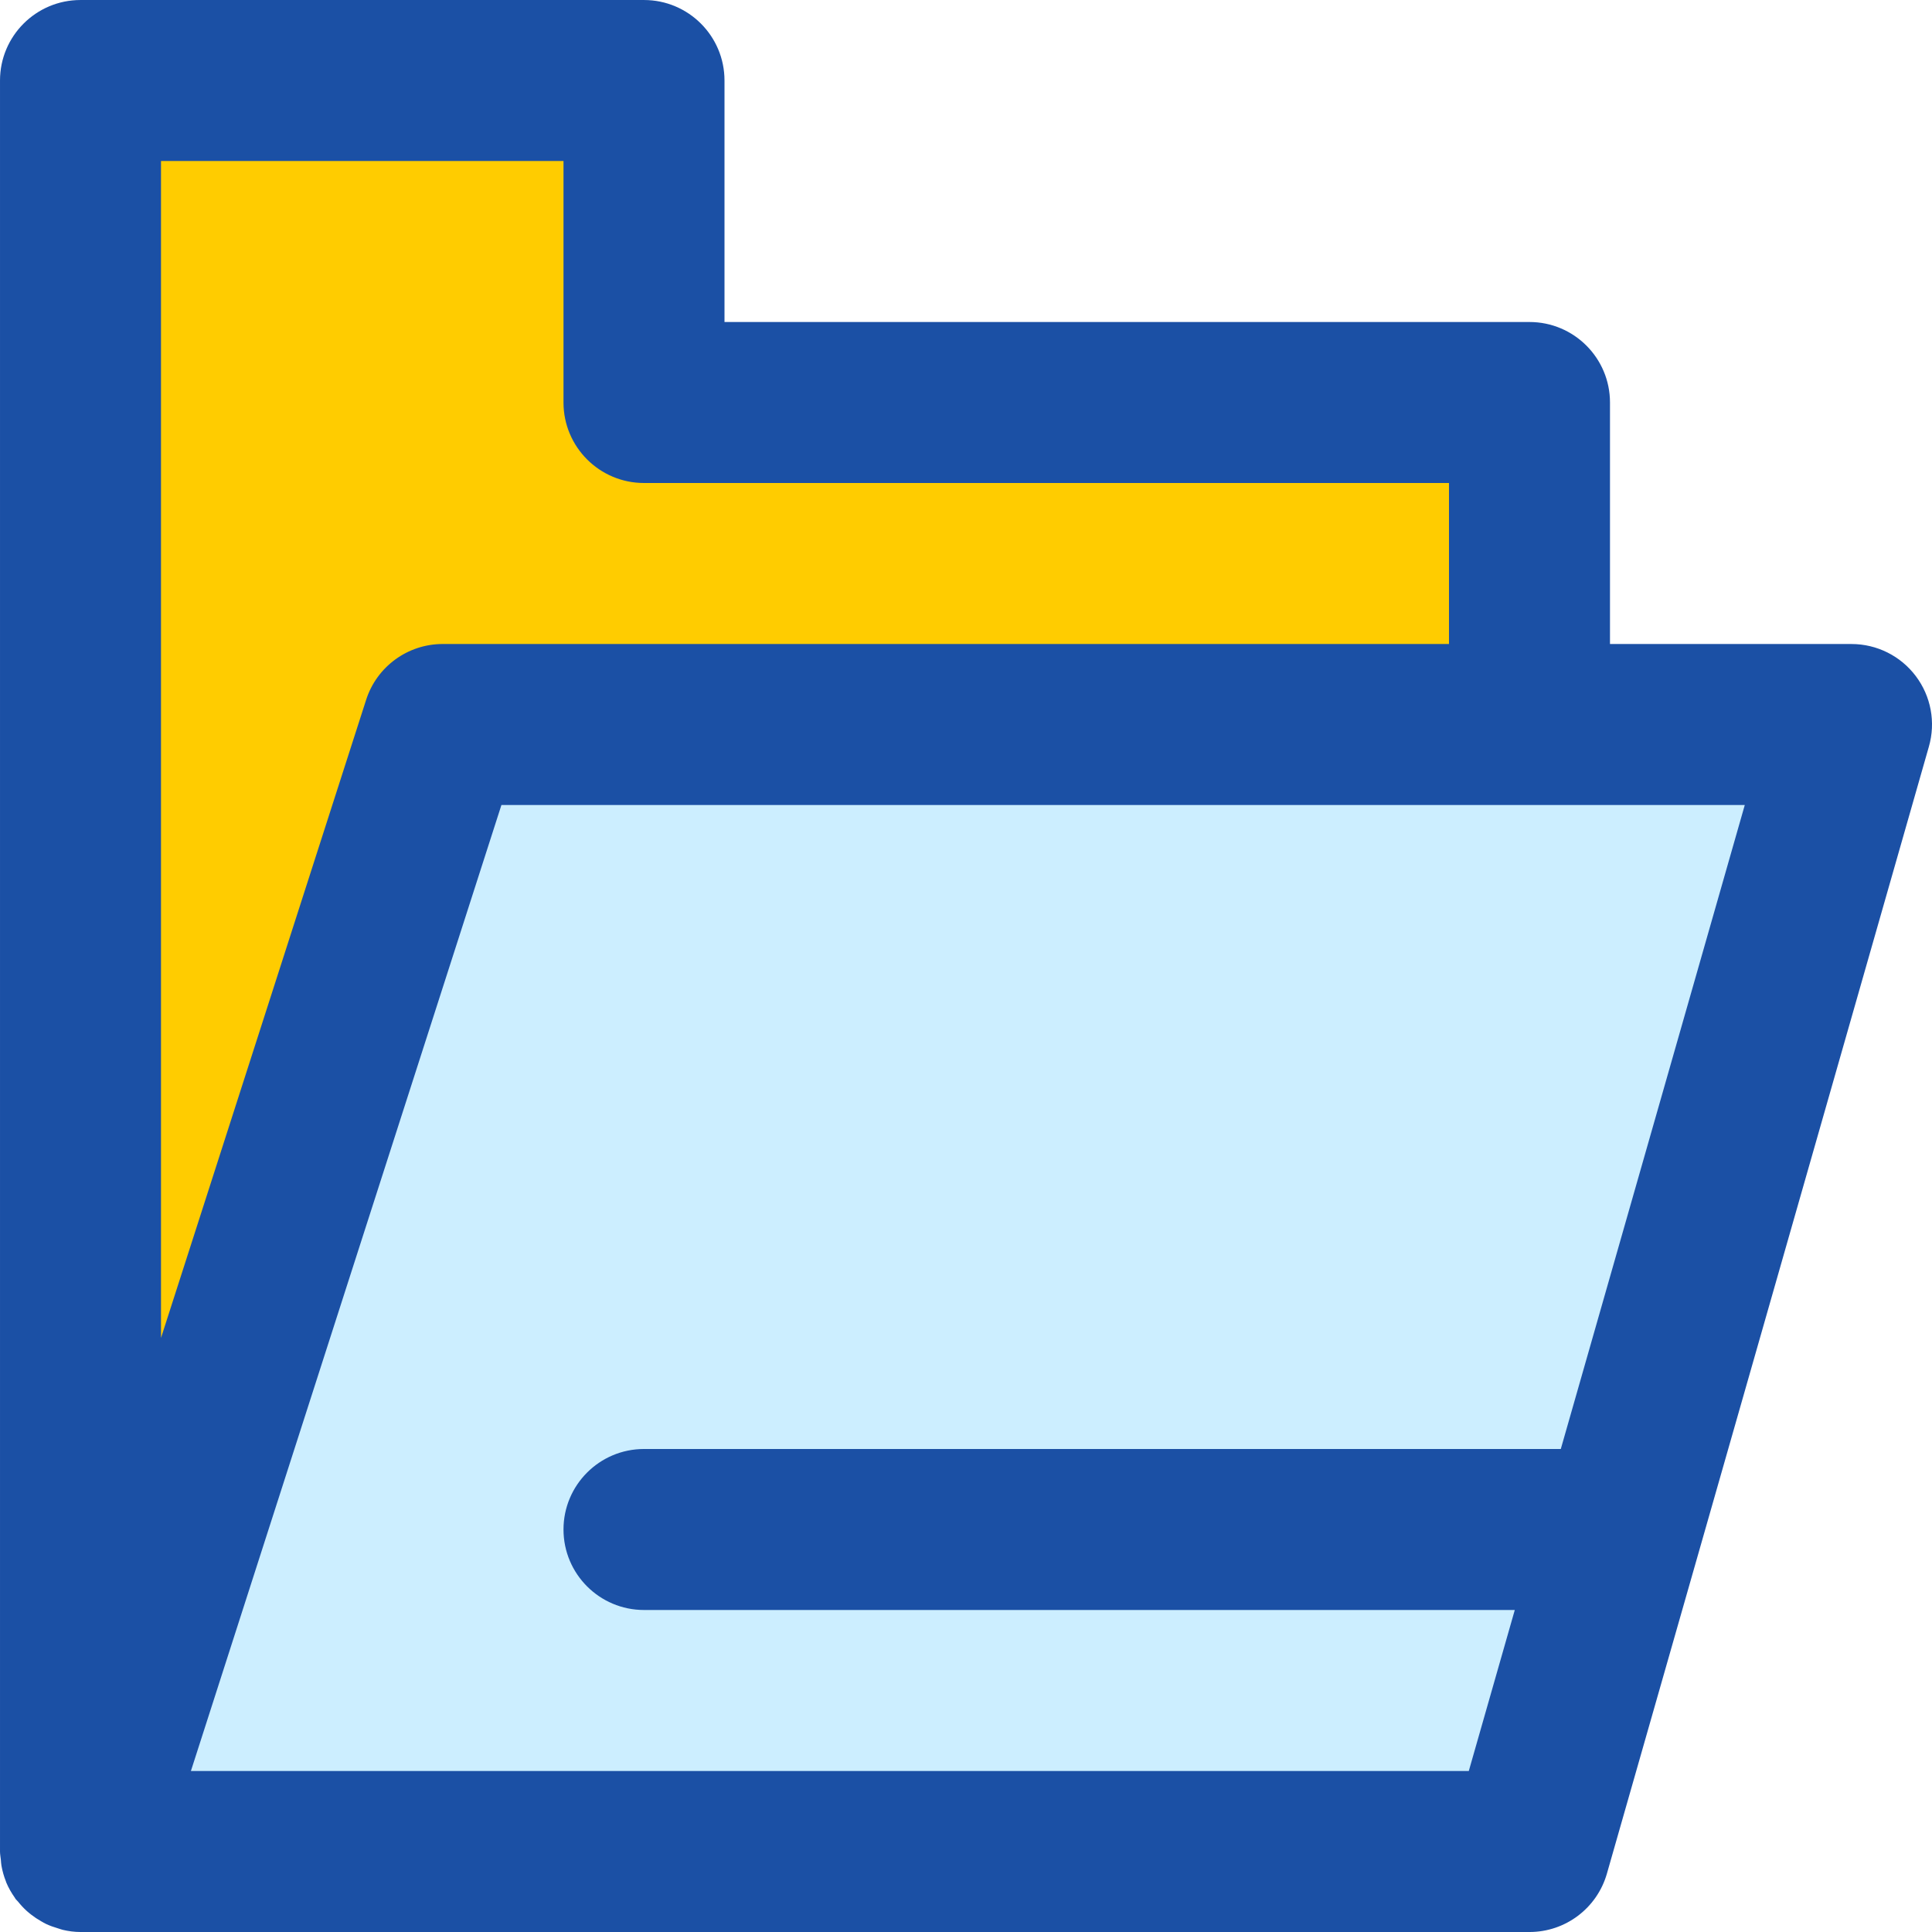 <?xml version="1.0" encoding="UTF-8" standalone="no"?>
<svg
   xmlns:dc="http://purl.org/dc/elements/1.1/"
   xmlns:cc="http://creativecommons.org/ns#"
   xmlns:rdf="http://www.w3.org/1999/02/22-rdf-syntax-ns#"
   xmlns:svg="http://www.w3.org/2000/svg"
   xmlns="http://www.w3.org/2000/svg"
   xmlns:sodipodi="http://sodipodi.sourceforge.net/DTD/sodipodi-0.dtd"
   xmlns:inkscape="http://www.inkscape.org/namespaces/inkscape"
   inkscape:version="1.0 (4035a4fb49, 2020-05-01)"
   sodipodi:docname="folder.svg"
   id="svg8"
   version="1.1"
   width="384pt"
   viewBox="0 0 384.003 384"
   height="384pt">
  <defs
     id="defs12" />
  <sodipodi:namedview
     inkscape:current-layer="svg8"
     inkscape:window-maximized="0"
     inkscape:window-y="20"
     inkscape:window-x="613"
     inkscape:cy="256"
     inkscape:cx="256"
     inkscape:zoom="1.96875"
     showgrid="false"
     id="namedview10"
     inkscape:window-height="1412"
     inkscape:window-width="2187"
     inkscape:pageshadow="2"
     inkscape:pageopacity="0"
     guidetolerance="10"
     gridtolerance="10"
     objecttolerance="10"
     borderopacity="1"
     bordercolor="#666666"
     pagecolor="#ffffff" />
  <path
     style="fill:#ffcc00;fill-opacity:1"
     id="path2"
     fill="#ff7043"
     d="m304 80v64h-216l-72 224v-352h112v64zm0 0" />
  <path
     style="fill:#cceeff;fill-opacity:1"
     id="path4"
     fill="#4dd0e1"
     d="m322.32 304-18.32 64h-288l72-224h280zm0 0" />
  <path
     style="fill:#1b50a5;fill-opacity:1"
     id="path6"
     fill="#012e52"
     d="m368 128h-48v-48c0-8.832-7.168-16-16-16h-160v-48c0-8.832-7.168-16-16-16h-112c-8.832 0-16 7.168-16 16v352c0 .562.113 1.098.168 1.641.039.402.047.793.121 1.184.191 1.082.488 2.129.887 3.121.023.062.031.137.062.199.457 1.098 1.051 2.113 1.723 3.066.047.062.07.141.117.207.145.199.348.344.496.535.531.664 1.098 1.281 1.723 1.848.297.273.605.512.918.762.617.48 1.266.91 1.945 1.293.336.195.664.387 1.016.555.762.359 1.551.633 2.367.871.312.09.609.215.93.289 1.137.27 2.312.43 3.527.43h288c7.145 0 13.414-4.734 15.383-11.59l64-224.016c1.387-4.832.418-10.016-2.605-14.023-3.023-4.012-7.754-6.371-12.777-6.371zm-256-96v48c0 8.832 7.168 16 16 16h160v32h-200c-6.953 0-13.113 4.488-15.23 11.105l-40.77 126.824v-233.93zm198.223 256h-182.223c-8.832 0-16 7.168-16 16s7.168 16 16 16h173.078l-9.141 32h-253.992l61.719-192h247.129zm0 0" />
</svg>

